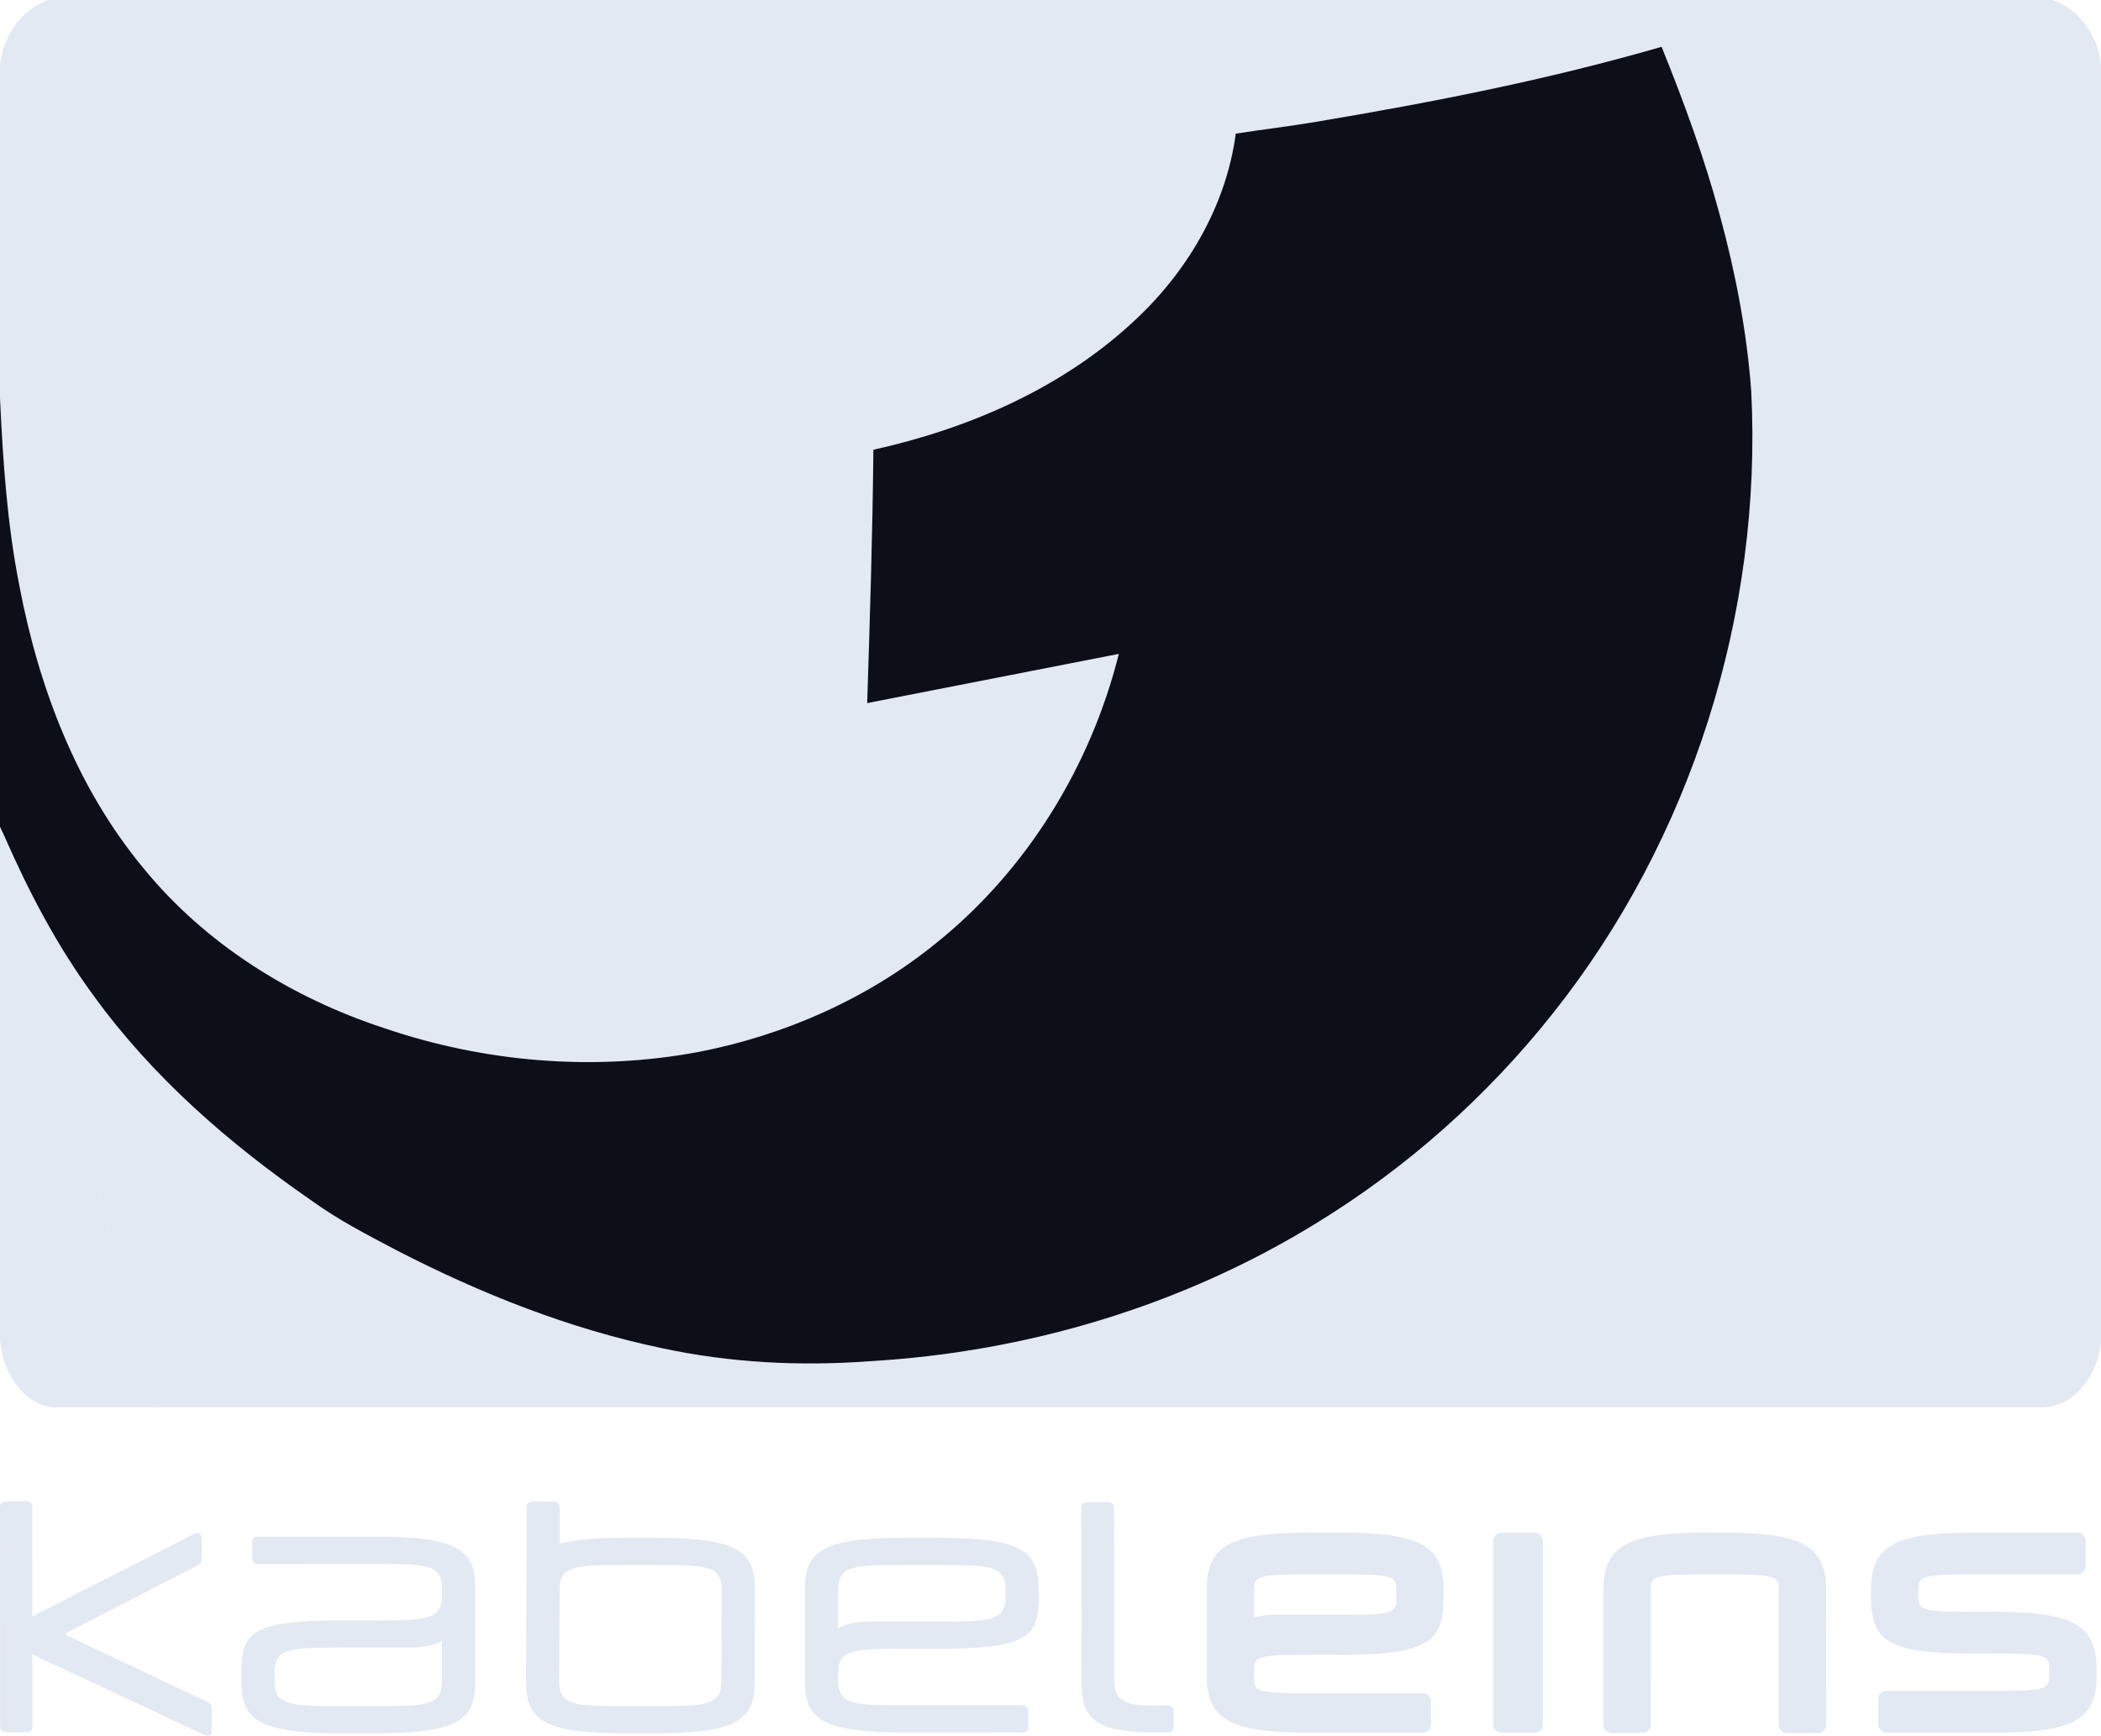 <?xml version="1.0" encoding="UTF-8" standalone="no"?>

<svg
   xmlns="http://www.w3.org/2000/svg"
   width="725"
   height="599"
   viewBox="0 0 725 599"
   version="1.1">

  <g style="fill:#e3e9f2">

    <path d="m 16.59,0 691.75,0 c 9.53,3.36 15.79,12.65 16.66,22.54 l 0,380.01 -725,0 L 0,137.42 0,22.56 C 0.93,12.68 7.09,3.44 16.59,0 z" />

    <path d="m 0,285.33 54,200.36 -36.2,0 C 7.04,484.03 0.74,472.57 0,462.48 z" />
      
    <path d="M 593.54,74.53 725,402.55 l 0,60.92 c -1.08,10.46 -8.52,21.92 -19.97,22.22 L 53.91,485.69 0,285.33 c 8.43,19.25 19.86,41.39 32.34,58.35 20.34,28.09 46.84,51.11 75.25,70.74 9.28,6.72 19.51,11.96 29.62,17.28 28.87,14.87 59.38,26.96 91.24,33.6 23.41,5.04 47.52,6.28 71.37,4.51 54.28,-3.08 108,-19.08 154.37,-47.63 31.17,-19.08 58.91,-43.73 81.61,-72.37 47.85,-60.15 72.39,-138.06 68.51,-214.75 -1.5,-20.47 -5.38,-40.73 -10.77,-60.53 z" />

    <path d="m 386.08,225.67 c -9.71,38.84 -31.82,74.8 -63.15,99.91 l -23.687,-82.927 z" />

    <path d="m 566.851,598.093 -10.788,0 c -1.502,0 -2.789,-1.287 -2.789,-2.758 l 0.03,-46.617 c 0,-15.232 8.275,-19.769 35.491,-19.769 l 5.885,0 c 27.247,0 35.491,4.536 35.491,19.799 l -0.03,46.586 c 0,1.502 -1.257,2.789 -2.758,2.789 l -10.819,0 c -1.502,0 -2.789,-1.287 -2.789,-2.789 l 0.03,-46.617 c 0,-3.034 -0.736,-3.831 -2.789,-4.444 -2.912,-0.858 -7.846,-0.889 -16.336,-0.889 l -5.885,0 c -8.49,0 -13.424,0.031 -16.366,0.889 -2.023,0.613 -2.789,1.41 -2.789,4.475 l -0.03,46.586 c 0,1.471 -1.257,2.758 -2.758,2.758 m -37.238,-0.092 -11.585,0 c -1.502,0 -2.789,-1.287 -2.789,-2.789 l 0,-63.443 c 0,-1.502 1.287,-2.758 2.789,-2.758 l 11.585,0 c 1.502,0 2.789,1.257 2.789,2.758 l 0,63.443 c 0,1.502 -1.287,2.789 -2.789,2.789 m -31.446,-46.648 c 0,15.478 -5.731,19.769 -35.461,19.769 l -10.819,0 c -8.459,0 -13.394,0.031 -16.336,0.889 -2.023,0.613 -2.789,1.379 -2.789,4.444 l 0,2.605 c 0,3.034 0.766,3.831 2.789,4.413 2.942,0.858 7.877,0.919 16.336,0.919 l 39.108,0 c 1.502,0 2.789,1.257 2.789,2.758 l 0,8.061 c 0,1.502 -1.287,2.789 -2.789,2.789 l -39.108,0 c -27.278,0 -35.461,-4.475 -35.461,-19.462 l 0,-30.22 c 0,-14.895 8.336,-19.37 35.461,-19.37 l 10.819,0 c 27.523,0 35.461,4.536 35.461,19.799 l 0,2.605 z m -35.461,5.915 c 8.428,0 13.394,-0.031 16.305,-0.889 2.054,-0.613 2.82,-1.379 2.82,-4.413 l 0,-3.218 c 0,-3.065 -0.766,-3.862 -2.789,-4.475 -2.942,-0.858 -7.877,-0.889 -16.336,-0.889 l -10.819,0 c -8.459,0 -13.394,0.031 -16.336,0.889 -2.023,0.613 -2.789,1.41 -2.789,4.475 l 0,9.409 c 1.962,-0.49 4.628,-0.889 8.153,-0.889 l 21.791,0 z m 257.021,-25.531 0,8.888 c 0,1.502 -1.257,2.758 -2.758,2.758 l -35.89,0 c -8.459,0 -13.424,0.031 -16.336,0.889 -2.023,0.613 -2.789,1.41 -2.789,4.475 l 0,2.176 c 0,3.034 0.766,3.831 2.789,4.444 2.942,0.858 7.877,0.889 16.336,0.889 l 6.927,0 c 27.247,0 35.461,4.475 35.461,19.769 l 0,2.513 c 0,14.957 -8.153,19.431 -35.246,19.462 l -37.269,0 c -1.502,0 -2.789,-1.287 -2.789,-2.789 l 0,-8.888 c 0,-1.502 1.287,-2.758 2.789,-2.758 l 37.055,0 c 8.582,0 13.455,-0.061 16.336,-0.919 2.023,-0.582 2.789,-1.379 2.789,-4.413 l 0,-2.207 c 0,-3.065 -0.766,-3.831 -2.789,-4.444 -2.942,-0.858 -7.877,-0.889 -16.336,-0.889 l -6.927,0 c -29.729,0 -35.461,-4.26 -35.461,-19.738 l 0,-2.207 c 0,-15.263 7.938,-19.799 35.461,-19.799 l 35.89,0 c 1.502,0 2.758,1.287 2.758,2.789 M 11.187,557.851 67.182,529.286 c 0.95,-0.306 2.391,-0.276 2.391,1.808 l 0,6.681 c 0,0.674 0.153,1.778 -1.502,2.574 l -45.054,23.14 c -0.337,0.766 0,0.889 0,0.889 l 48.578,23.017 c 1.624,0.766 1.502,1.9 1.502,2.574 l 0,7.08 c 0,2.084 -1.44,2.115 -2.391,1.808 l -59.52,-27.86 0.031,25.101 c 0,0.919 -0.828,1.747 -1.747,1.747 l -7.693,0 c -0.919,0 -1.747,-0.828 -1.747,-1.747 L 0,519.908 c 0,-0.95 0.828,-1.778 1.747,-1.778 l 7.662,0 c 0.95,0 1.747,0.827 1.747,1.778 l 0.031,37.943 z m 237.896,-9.103 c 0,-8.612 -5.731,-8.612 -23.171,-8.612 l -9.624,0 c -17.439,0 -23.201,0 -23.201,8.612 l -0.153,31.446 c 0,8.612 5.762,8.612 23.201,8.612 l 9.624,0 c 17.439,0 23.171,0 23.171,-8.612 l 0.153,-31.446 z m -67.335,-28.779 c 0,-0.95 0.827,-1.747 1.747,-1.747 l 7.846,0 c 0.919,0 1.747,0.797 1.747,1.747 l 0,12.811 c 5.21,-1.41 12.658,-2.054 23.201,-2.054 l 9.624,0 c 29.178,0 34.603,4.781 34.603,18.021 l -0.153,31.905 c 0,12.842 -5.762,17.562 -34.603,17.562 l -9.624,0 c -29.178,0 -34.603,-4.781 -34.603,-18.021 l 0.215,-60.225 z m -29.208,46.31 c 0,0 -2.85,2.36 -11.555,2.36 l -23.048,0 c -17.409,0 -23.201,0 -23.201,8.551 l 0,3.004 c 0,8.612 5.762,8.612 23.201,8.612 l 11.432,0 c 17.408,0 23.171,0 23.171,-8.612 l 0,-13.915 z m -34.603,31.936 c -29.208,0 -34.633,-4.781 -34.633,-18.021 l 0,-3.004 c 0,-13.547 3.187,-17.96 34.633,-17.96 l 11.432,0 c 17.408,0 23.171,0 23.171,-8.612 l 0,-2.329 c 0,-8.551 -5.762,-8.551 -23.171,-8.551 l -40.64,0.031 c -0.919,0 -1.747,-0.827 -1.747,-1.747 l 0,-5.946 c 0,-0.95 0.828,-1.747 1.747,-1.747 l 40.64,0 c 28.994,0 34.602,4.72 34.602,17.654 l 0,32.672 c 0,12.842 -5.762,17.562 -34.602,17.562 l -11.432,0 z m 171.266,-36.227 c 0,0 2.85,-2.36 11.585,-2.36 l 23.048,0 c 17.378,0 23.171,0 23.171,-8.551 l 0,-2.329 c 0,-8.612 -5.731,-8.612 -23.171,-8.612 l -11.432,0 c -17.439,0 -23.201,0 -23.201,8.612 l 0,13.24 z m 34.633,-31.262 c 29.178,0 34.603,4.781 34.603,18.021 l 0,2.329 c 0,13.547 -3.188,17.96 -34.603,17.96 l -11.432,0 c -17.439,0 -23.201,0 -23.201,8.612 l 0,2.329 c 0,8.551 5.762,8.551 23.201,8.551 l 40.365,0 c 1.257,0.031 2.054,0.828 2.054,1.747 l 0,5.915 c 0,0.919 -0.797,1.716 -1.747,1.716 l -40.671,0.031 c -29.024,0 -34.633,-4.72 -34.633,-17.654 l 0,-31.997 c 0,-12.811 5.762,-17.562 34.633,-17.562 l 11.432,0 z m 60.623,49.437 c 0,9.562 9.072,8.428 18.205,8.398 1.502,0 2.329,0.797 2.329,1.716 l 0,5.915 c 0,0.919 -0.828,1.716 -1.747,1.716 l -0.981,0 c -17.93,0 -29.024,-0.889 -29.024,-16.06 l -0.153,-61.696 c 0,-0.919 0.828,-1.747 1.747,-1.747 l 7.815,0 c 0.95,0 1.747,0.827 1.747,1.747 l 0.061,60.011 z" />
       
  </g>

   <path fill="#0c0f18" d="m 454.12,42.05 c 40.12,-6.73 80.15,-14.55 119.25,-25.9 7.72,19.1 14.84,38.47 20.17,58.38 5.39,19.8 9.27,40.06 10.77,60.53 3.88,76.69 -20.66,154.6 -68.51,214.75 -22.7,28.64 -50.44,53.29 -81.61,72.37 -46.37,28.55 -100.09,44.55 -154.37,47.63 -23.85,1.77 -47.96,0.53 -71.37,-4.51 -31.86,-6.64 -62.37,-18.73 -91.24,-33.6 C 127.1,426.38 116.87,421.14 107.59,414.42 79.18,394.79 52.68,371.77 32.34,343.68 19.86,326.72 10.03,308.01 1.6,288.76 1.09,287.61 0.53,286.47 0,285.33 L 0,137.42 c 1,21.65 2.47,43.36 6.67,64.67 6.67,35.09 19.77,69.73 42.77,97.47 21.33,26.17 51,44.72 82.91,55.2 34.81,11.91 72.7,15.07 108.9,8.26 29.67,-5.79 58.15,-18.37 81.68,-37.44 31.33,-25.11 53.44,-61.07 63.15,-99.91 l -86.837,16.983 c 0.93,-28.88 1.867,-58.533 2.137,-87.433 32.54,-7.23 64.4,-20.92 89.15,-43.68 18.74,-17.03 32.53,-40.08 35.9,-65.41 9.21,-1.47 18.49,-2.51 27.69,-4.08 z" />

</svg>